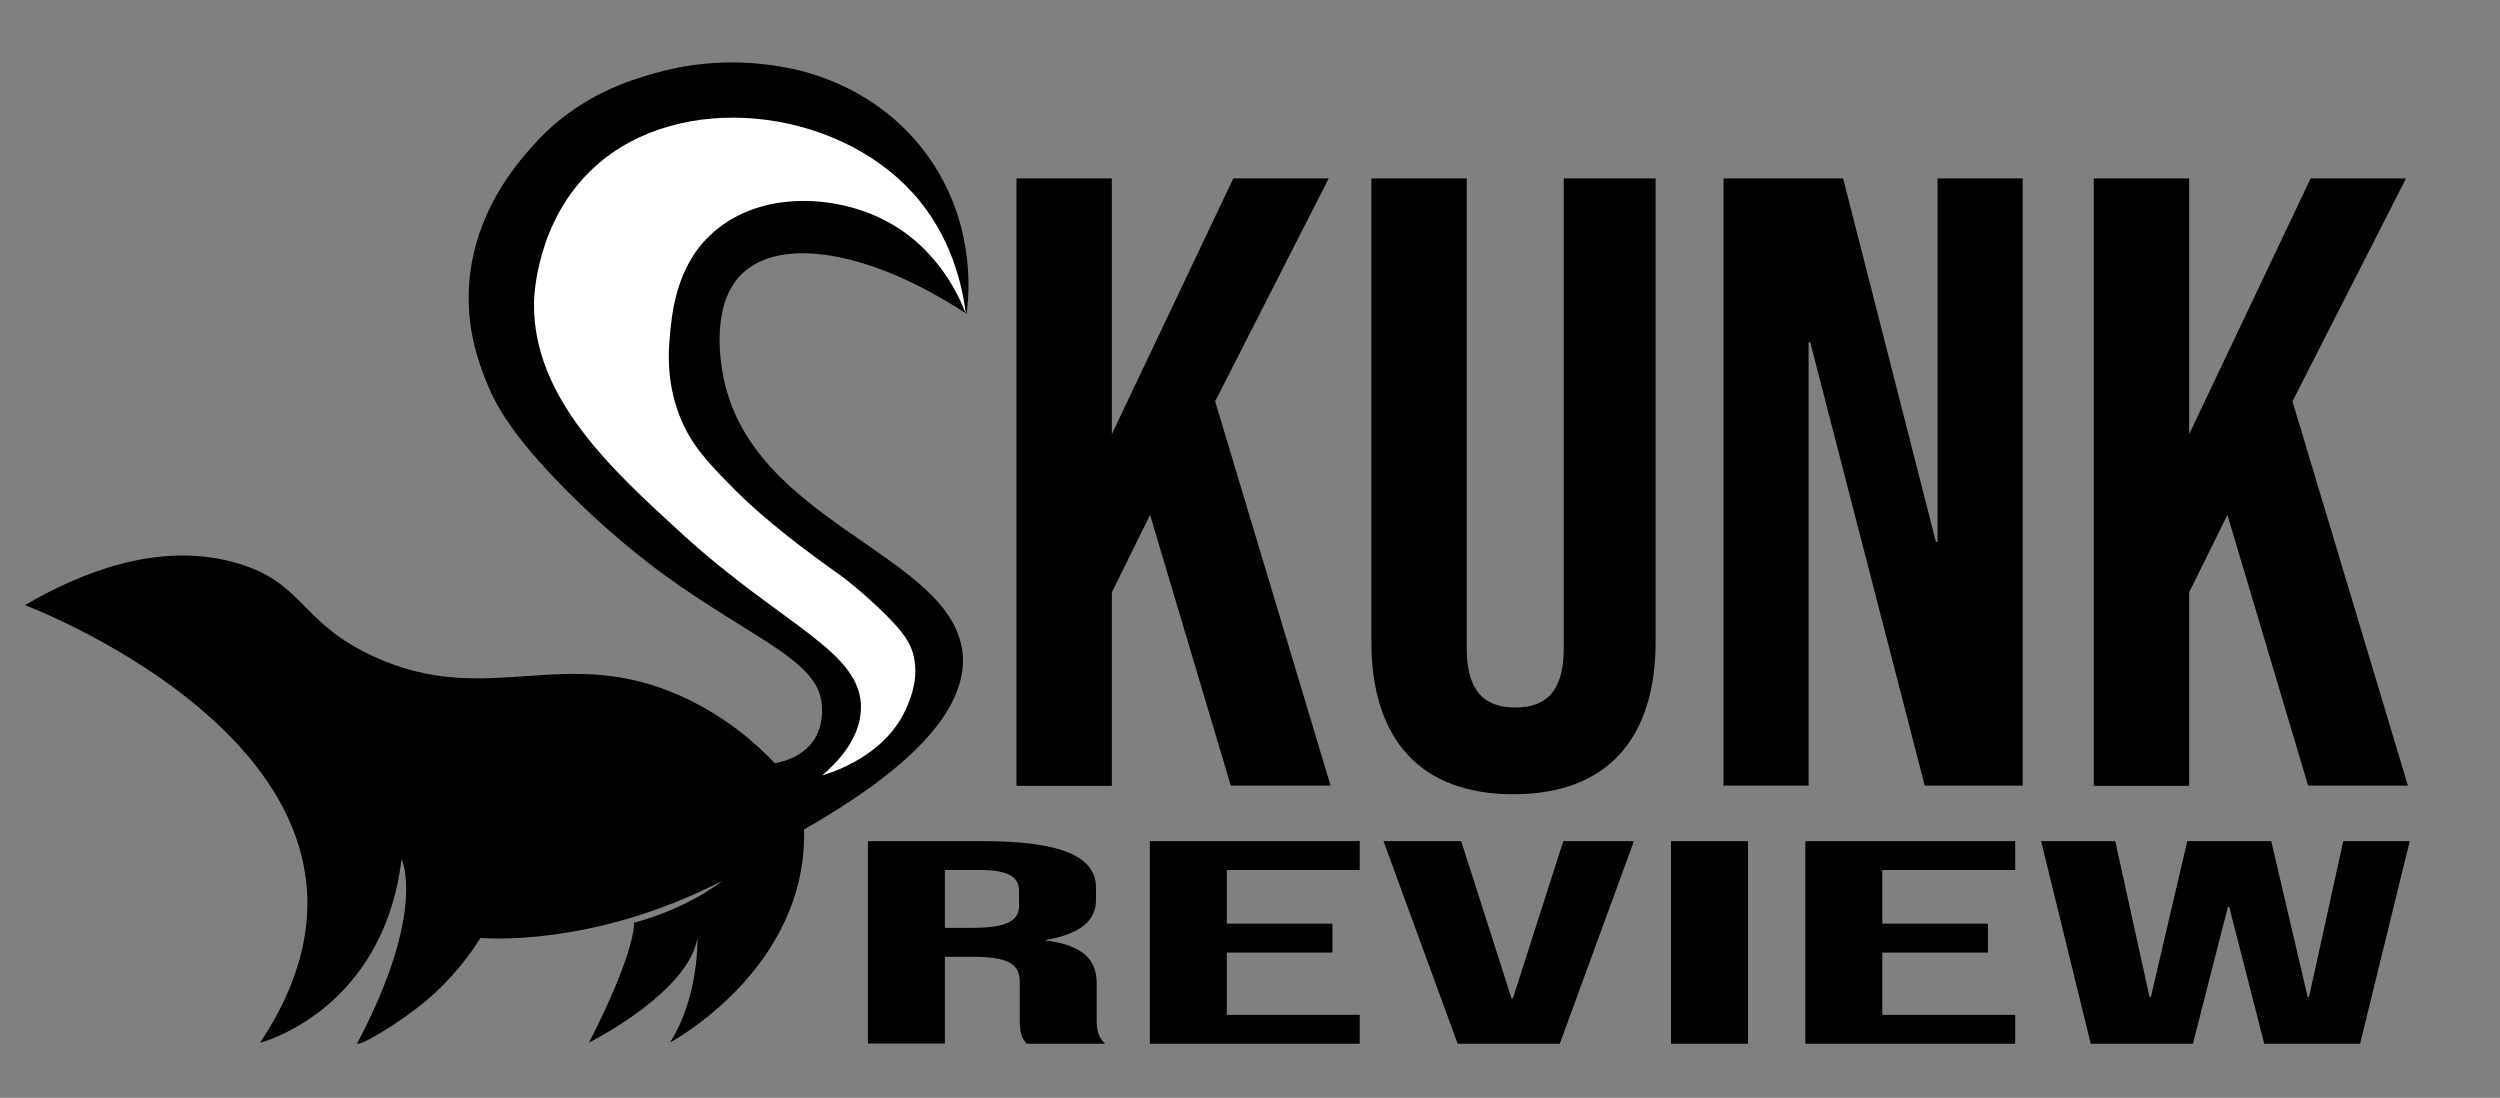 <?xml version="1.0" encoding="utf-8"?>
<!-- Generator: Adobe Illustrator 27.9.0, SVG Export Plug-In . SVG Version: 6.00 Build 0)  -->
<svg version="1.1" id="Layer_2" xmlns="http://www.w3.org/2000/svg" xmlns:xlink="http://www.w3.org/1999/xlink" x="0px" y="0px"
	 viewBox="0 0 1072.1 470.8" style="enable-background:new 0 0 1072.1 470.8;" xml:space="preserve">
<rect x="0" y="0" width="1072.1" height="470.8" fill="#808080" stroke="none"/>
<style type="text/css">
	.st0{fill:#FFFFFF;}
</style>
<path d="M344.8,355.7c1.6,59.9-57.5,91.4-57.5,91.4c12.6-19.7,11.8-44.9,11.8-44.9c-3.9,23.6-46.5,44.9-46.5,44.9
	c20.5-40.2,19.3-51.4,19.3-51.4c23.6-6.3,37.9-18,37.9-18c-56.7,29.2-103.7,24.5-103.7,24.5c-8,12.6-16.4,21-22.7,26.4
	c-12.2,10.3-29.1,20.1-30.1,18.9c-0.1-0.1,0-0.2,0-0.3c29.9-56.7,18.9-78.8,18.9-78.8c-7.9,65.4-60.7,78.8-60.7,78.8
	C191.2,327.3,10.7,259.5,10.7,259.5c23.5-13.7,57.2-27.7,90.6-18.1c29.1,8.3,27.2,25.6,59.1,40.2c49.4,22.6,81.3-6.2,132.5,17.3
	c18.9,8.7,31.9,20.5,39.4,28.4c2.8-0.5,11.4-2.3,16.5-9.6c4.4-6.4,3.8-13.6,3.6-15.8c-1.7-18.9-29.6-27.8-68-55.7
	c-4.6-3.4-24.8-18.2-46.8-41.4c-18.5-19.5-25.2-31.2-29.4-42c-2.5-6.5-7.6-19.6-7.2-36.9c0.7-33.9,21.6-56.8,27.7-63.6
	c19.3-21.8,42.7-28.2,52.4-31c24.4-6.9,45.2-4.4,56.1-2.3c6.1,1.1,40.2,7.6,62.1,39.9c19.4,28.7,16.2,58.5,15.2,65.7
	c-41.3-27.2-79.6-33.2-96.2-17.3c-13.4,12.9-9.3,37.3-8.5,42.1c10.9,65.4,100,77.9,103.1,121.8C413.9,298.8,401.5,323.4,344.8,355.7
	z"/>
<path class="st0" d="M414.2,134.6c-1.5-12.1-6.2-33.7-22.9-52c-33.2-36.5-99.8-44.3-136.3-11c-25.1,22.8-26,55.9-26,58.3
	c-0.5,40.9,33.8,71.9,63.8,99.3c43.2,39.4,77.2,50.3,76.4,74.9c-0.4,12.6-9.7,22.5-16.6,28.4c4.5-1.3,27.8-8.6,36.5-29.8
	c1.6-3.8,5.2-12.7,2.4-22.6c-1.3-4.5-3.8-8.8-12.9-17.7c-8.9-8.7-16.5-14.4-17.4-15.1c-13.6-9.7-32.8-23.5-48.6-39.8
	c-9.8-10.1-16.4-17.1-21.1-29c-5.8-14.8-4.8-27.9-4.3-33.6c0.8-9.5,2.4-29.9,17.3-44c20-19,51.9-17.6,73.4-7.2
	C402.3,105.5,411.8,128.2,414.2,134.6z"/>
<g>
	<path d="M435.9,76.5h40.9v109.7l52.1-109.7h40.9l-48.7,95.6l49.5,164.8h-42.8l-34.6-116.1L476.8,254v83h-40.9V76.5z"/>
	<path d="M588.1,275.2V76.5H629v201.6c0,18.6,7.8,25.3,20.8,25.3c13,0,20.8-6.7,20.8-25.3V76.5h39.4v198.6c0,41.7-20.8,65.5-61,65.5
		C608.9,340.6,588.1,316.8,588.1,275.2z"/>
	<path d="M739.1,76.5h51.3l39.8,155.9h0.7V76.5h36.5v260.4h-42l-49.1-190.1h-0.7v190.1h-36.5V76.5z"/>
	<path d="M897.9,76.5h40.9v109.7l52.1-109.7h40.9l-48.7,95.6l49.5,164.8h-42.8l-34.6-116.1L938.8,254v83h-40.9V76.5z"/>
</g>
<g>
	<path d="M372.2,360.7h48.9c34.2,0,48.9,6.6,48.9,20v5.3c0,8.9-6.9,14.6-21.6,17.1v0.2c16.5,2.1,21.9,8.6,21.9,18.4V437
		c0,4.2,0.3,7.3,3.6,10.6h-33.6c-1.8-2.2-3-3.6-3-10.7V421c0-8.1-5.7-10.7-20.7-10.7h-11.4v37.2h-33V360.7z M417.2,397.9
		c12.3,0,19.8-2.2,19.8-9.2V382c0-6.2-5.1-8.9-16.8-8.9h-15v24.8H417.2z"/>
	<path d="M493.1,360.7h90v12.4h-57v23h45.3v12.4h-45.3v26.7h57v12.4h-90V360.7z"/>
	<path d="M593.3,360.7h33.3l21.6,67.4h0.6l21.6-67.4h30.3l-31.8,86.9h-43.8L593.3,360.7z"/>
	<path d="M716.6,360.7h33v86.9h-33V360.7z"/>
	<path d="M774.2,360.7h90v12.4h-57v23h45.3v12.4h-45.3v26.7h57v12.4h-90V360.7z"/>
	<path d="M875.3,360.7h31.8l14.7,66.8h0.6l15.6-66.8h36l15.6,66.8h0.6l14.7-66.8h28.5l-21.3,86.9H971L956,389h-0.6l-15,58.6h-43.8
		L875.3,360.7z"/>
</g>
</svg>
